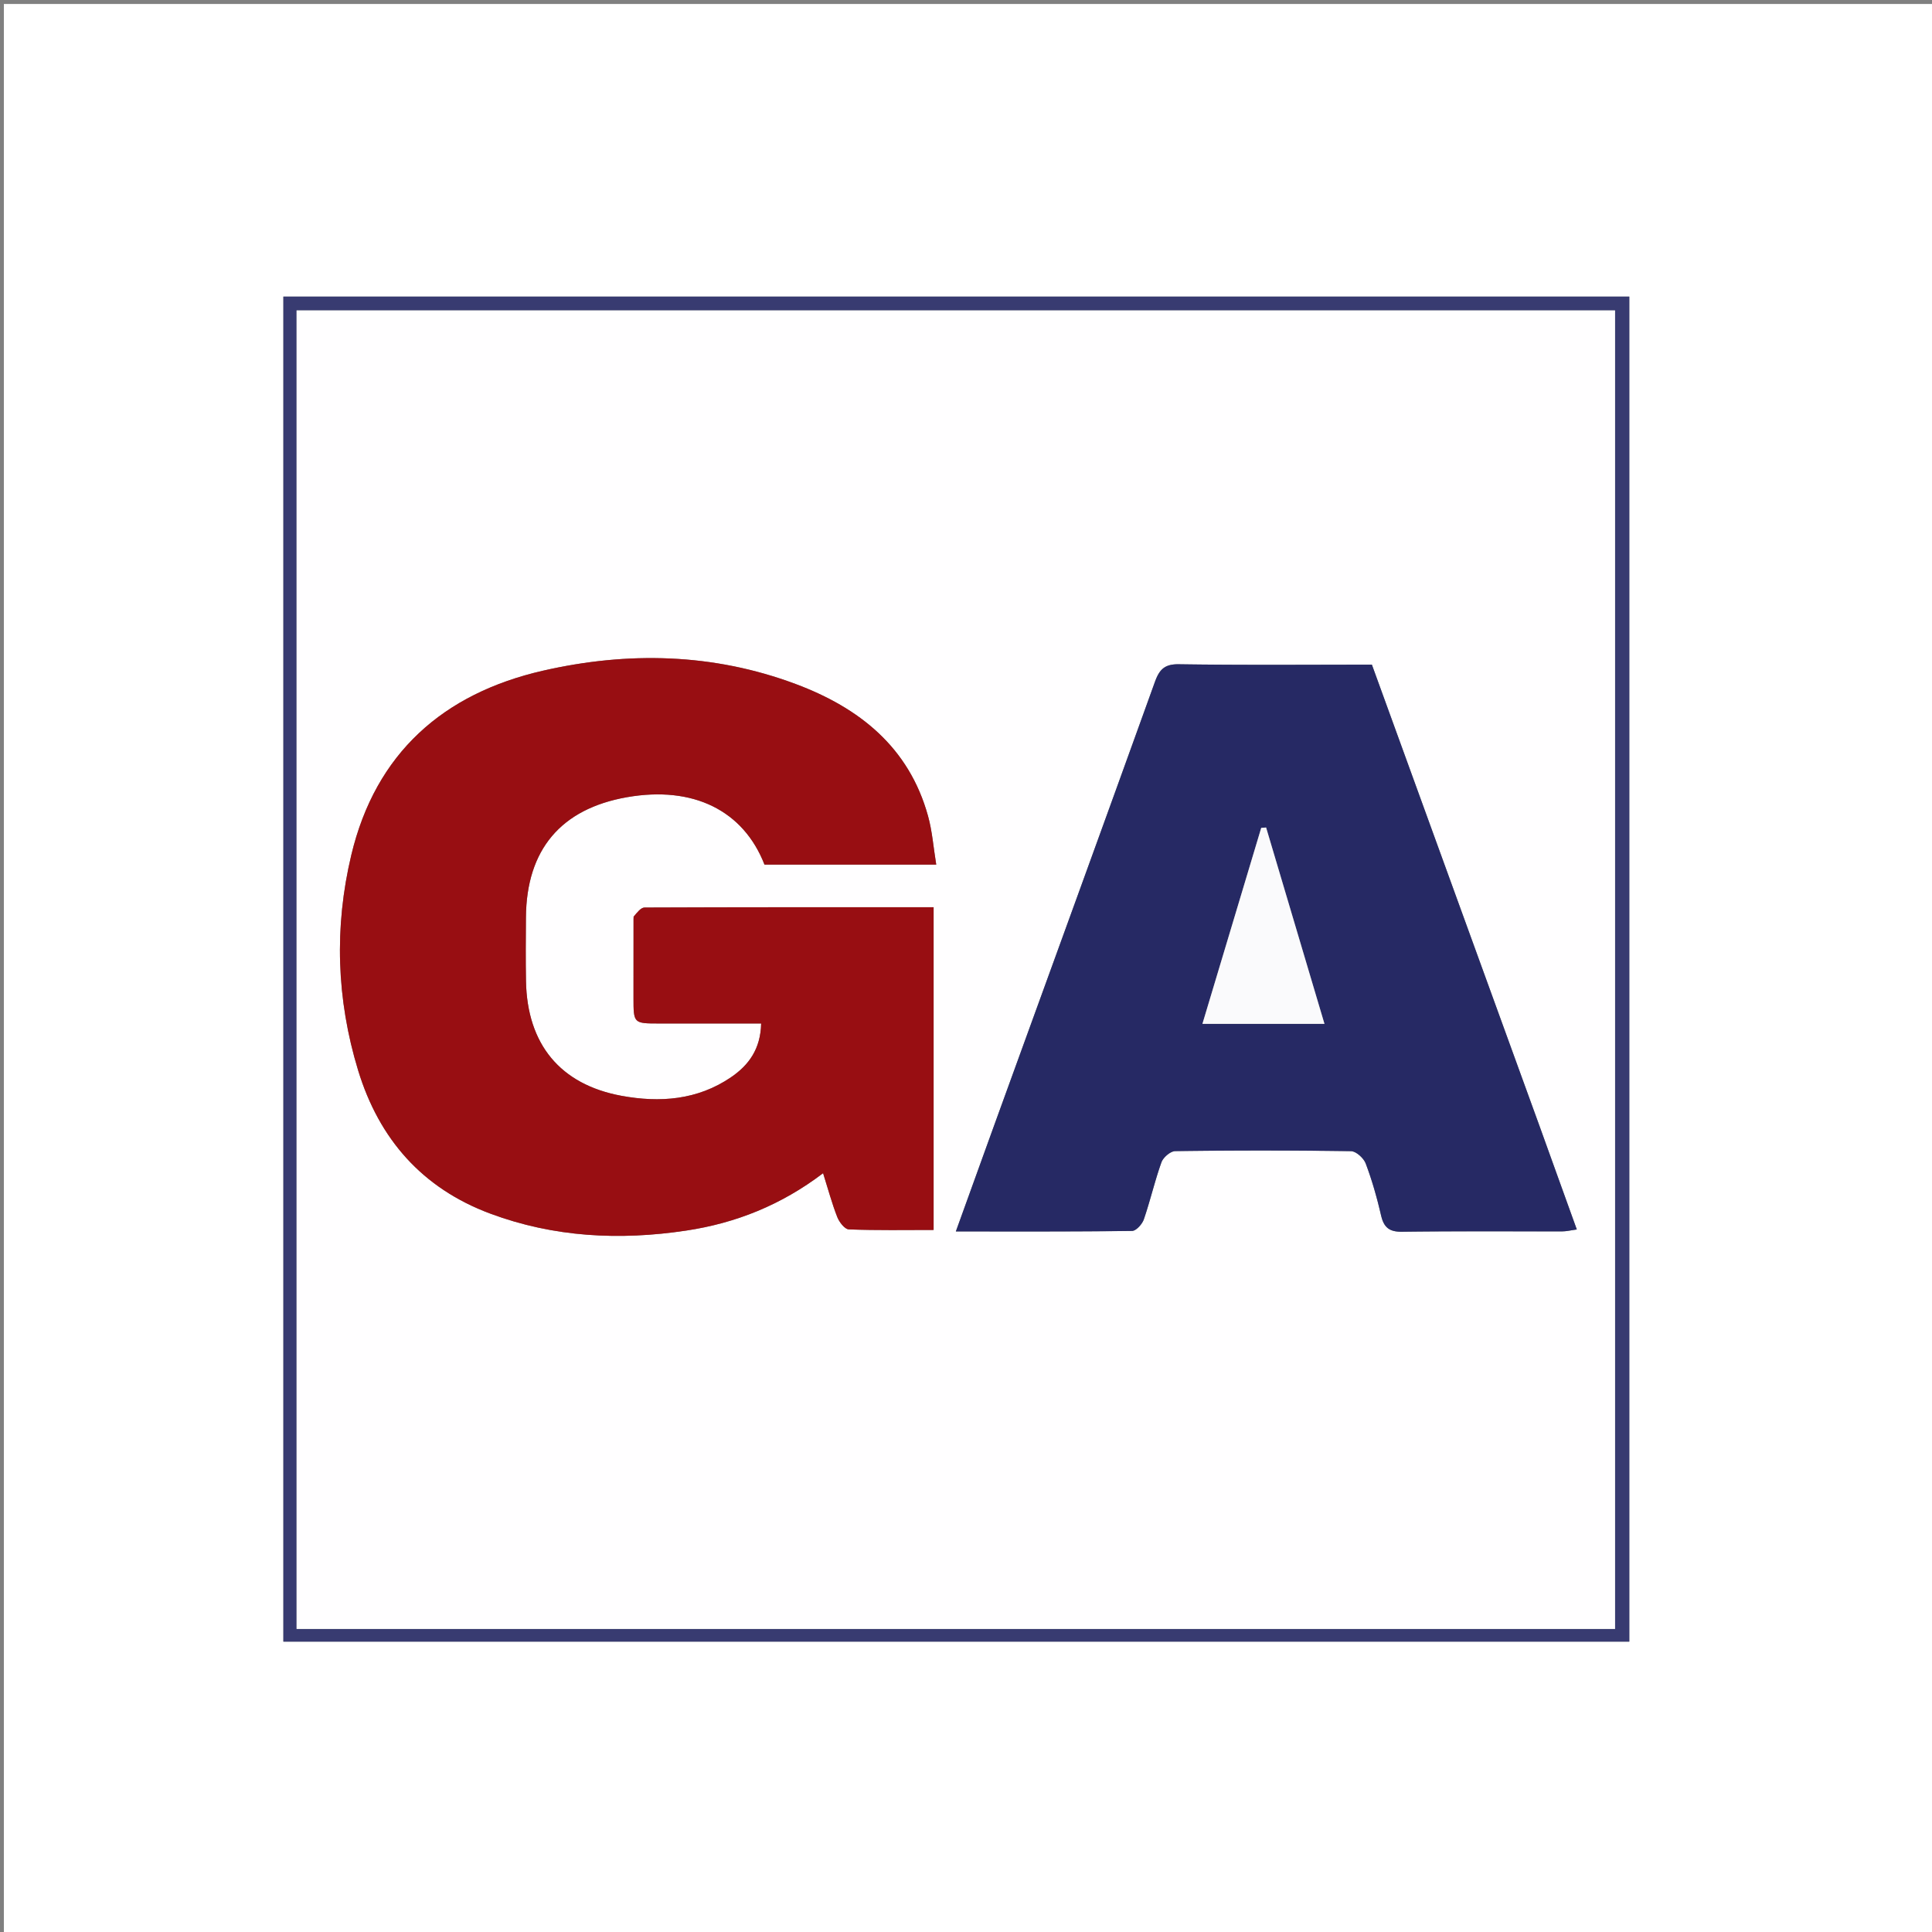 <?xml version="1.0" encoding="UTF-8"?>
<svg data-bbox="1 1.024 499.914 499.827" viewBox="0 0 500 500" xmlns="http://www.w3.org/2000/svg" data-type="color">
    <rect x="0" y="0" width="500" height="500" fill="#808080" stroke="none"/>
    <g>
        <path d="M1 194V1.024h499.914v499.827H1zM338.5 76.758H73.336v348.098h348.326V76.758z" fill="#FFFFFF" data-color="1"/>
        <path d="M339 76.758h82.662v348.098H73.336V76.758zM76.756 407.497v14.076h341.22V80.33H76.757z" fill="#383B71" data-color="2"/>
        <path d="M76.755 406.997V80.33h341.222v341.243H76.756zm87.198-169.302q-.004 10.245-.005 20.488c0 6.696.002 6.695 6.714 6.695h26.322c-.148 6.612-3.2 10.778-7.814 13.922-8.675 5.911-18.424 6.61-28.304 4.799-15.925-2.92-24.445-13.398-24.74-29.68-.1-5.494-.054-10.993-.015-16.49.126-17.527 9.033-28.109 26.15-31.115 17.096-3.003 30.12 3.397 35.59 17.45h44.446c-.732-4.48-1.031-8.638-2.12-12.578-4.93-17.833-17.795-28.013-34.283-34.174-21.37-7.986-43.425-8.457-65.383-3.437-25.792 5.897-43.312 21.336-49.597 47.7-4.446 18.647-3.843 37.339 1.765 55.725 5.431 17.804 16.623 30.537 34.216 37.087 16.44 6.12 33.423 6.983 50.673 4.39 12.858-1.932 24.592-6.608 35.447-14.851 1.31 4.159 2.29 7.833 3.67 11.35.511 1.301 1.925 3.148 2.988 3.189 7.262.28 14.54.147 21.945.147v-83.527c-25.197 0-50.001-.022-74.805.082-.95.004-1.894 1.215-2.86 2.828m234.64 54.17-43.551-119.85c-16.968 0-33.459.142-49.943-.106-3.771-.057-5.076 1.41-6.241 4.646-13.345 37.075-26.839 74.096-40.284 111.134-3.665 10.097-7.3 20.204-11.202 31.008 15.75 0 30.677.063 45.602-.133 1.06-.014 2.621-1.753 3.05-3 1.676-4.867 2.818-9.92 4.555-14.762.456-1.272 2.33-2.88 3.572-2.897 15.157-.199 30.319-.211 45.475.013 1.33.02 3.292 1.802 3.818 3.197 1.638 4.342 2.92 8.847 3.96 13.377.718 3.125 2.087 4.324 5.426 4.28 13.825-.183 27.653-.068 41.48-.097 1.088-.002 2.175-.272 3.766-.486-3.177-8.808-6.203-17.197-9.483-26.324" fill="#FFFEFF" data-color="3"/>
        <path d="M163.963 237.213c.957-1.13 1.901-2.342 2.85-2.346 24.805-.104 49.609-.082 74.806-.082v83.527c-7.405 0-14.683.134-21.945-.147-1.063-.041-2.477-1.888-2.988-3.19-1.38-3.516-2.36-7.19-3.67-11.35-10.855 8.244-22.589 12.92-35.447 14.852-17.25 2.593-34.234 1.73-50.673-4.39-17.593-6.55-28.785-19.283-34.216-37.087-5.608-18.386-6.21-37.078-1.765-55.724 6.285-26.365 23.805-41.804 49.597-47.701 21.958-5.02 44.013-4.549 65.383 3.437 16.488 6.161 29.352 16.341 34.282 34.174 1.09 3.94 1.39 8.099 2.121 12.579h-44.446c-5.47-14.054-18.494-20.454-35.59-17.451-17.117 3.006-26.024 13.588-26.15 31.115-.039 5.497-.085 10.996.015 16.49.295 16.282 8.815 26.76 24.74 29.68 9.88 1.811 19.63 1.112 28.304-4.8 4.613-3.143 7.666-7.309 7.814-13.922h-26.322c-6.712.001-6.714.002-6.714-6.694 0-6.83.003-13.659.014-20.97" fill="#980E12" data-color="4"/>
        <path d="M398.72 292.234c3.154 8.758 6.18 17.147 9.357 25.955-1.591.214-2.678.484-3.766.486-13.827.03-27.655-.086-41.48.097-3.34.044-4.708-1.155-5.426-4.28-1.04-4.53-2.322-9.035-3.96-13.377-.526-1.395-2.489-3.177-3.818-3.197a1627 1627 0 0 0-45.475-.013c-1.242.016-3.116 1.625-3.572 2.897-1.737 4.842-2.879 9.895-4.555 14.762-.429 1.247-1.99 2.986-3.05 3-14.925.196-29.853.133-45.602.133 3.902-10.804 7.537-20.911 11.202-31.008 13.445-37.038 26.94-74.06 40.284-111.134 1.165-3.236 2.47-4.703 6.24-4.646 16.485.248 32.976.107 49.944.107 14.51 39.93 29.03 79.89 43.678 120.218m-61.363-27.26h5.413l-15.104-50.812-1.262.093-15.217 50.719z" fill="#262964" data-color="5"/>
        <path d="M336.872 264.974h-25.684l15.217-50.719 1.262-.093 15.104 50.812z" fill="#FAFAFC" data-color="6"/>
    </g>
</svg>
